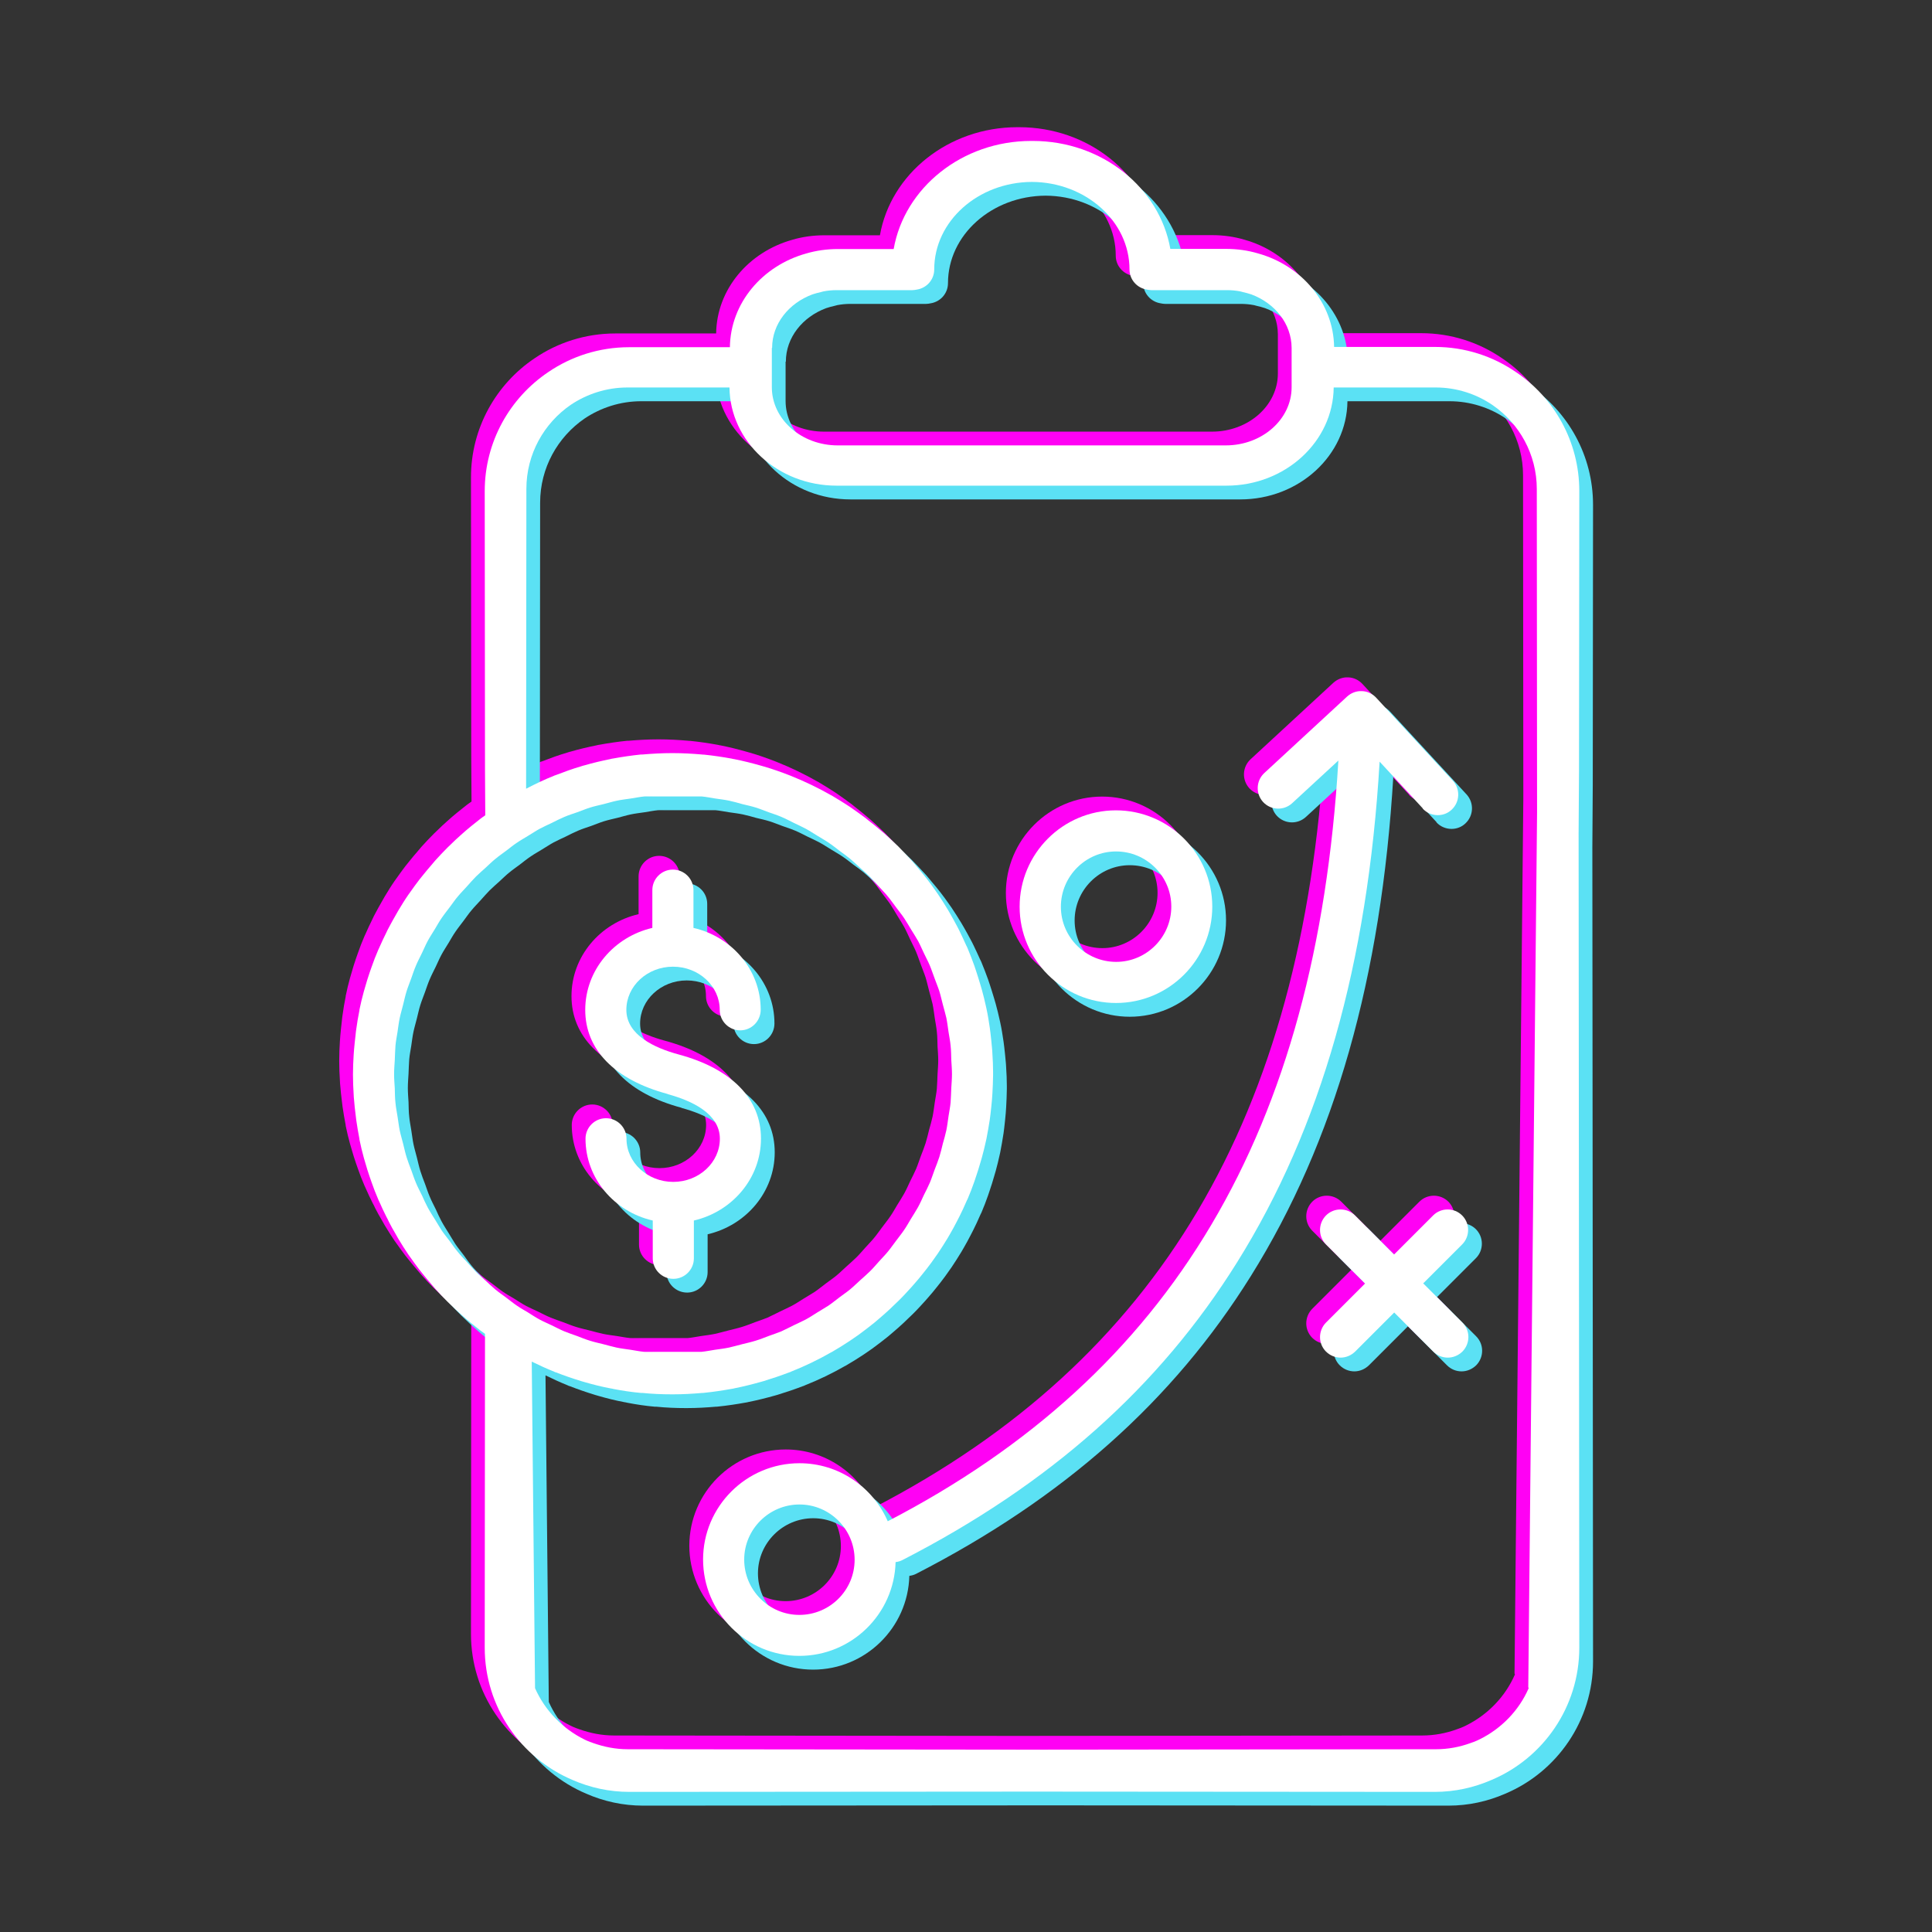 <svg xmlns="http://www.w3.org/2000/svg" id="Ebene_2" data-name="Ebene 2" viewBox="0 0 140.5 140.5"><rect x="0" y="0" width="140.5" height="140.5" fill="#333333" stroke="none"/><defs><style>      .cls-1 {        fill: none;      }      .cls-1, .cls-2, .cls-3, .cls-4 {        stroke-width: 0px;      }      .cls-2 {        fill: #5be1f4;      }      .cls-3 {        fill: #fff;      }      .cls-4 {        fill: #ff01f4;      }    </style></defs><g id="Layer_1" data-name="Layer 1"><g><g><g><path class="cls-4" d="m47.56,78.57c1.73.47,3.79,1.41,3.79,3.24,0,1.73-1.52,3.14-3.39,3.14s-3.4-1.41-3.4-3.14c0-.82-.67-1.49-1.49-1.49-.82,0-1.49.67-1.49,1.49,0,2.89,2.09,5.31,4.89,5.95v2.75c0,.82.67,1.49,1.5,1.49.82,0,1.49-.67,1.49-1.49v-2.75c2.8-.65,4.88-3.08,4.88-5.96,0-2.9-2.13-5.08-6-6.12-1.73-.47-3.79-1.41-3.79-3.24,0-1.73,1.52-3.14,3.39-3.14s3.4,1.4,3.4,3.14c0,.82.67,1.49,1.49,1.49.82,0,1.49-.67,1.49-1.5,0-2.89-2.09-5.31-4.89-5.95v-2.75c0-.82-.67-1.49-1.5-1.49-.82,0-1.49.67-1.49,1.49v2.75c-2.8.65-4.88,3.08-4.88,5.96,0,2.9,2.13,5.08,6,6.12Z"></path><path class="cls-4" d="m80.16,71.94c3.86,0,7-3.15,7-7.01,0-3.86-3.15-7-7.01-7-3.86,0-7,3.15-7,7.01,0,3.86,3.15,7,7.01,7Zm0-11.02c2.22,0,4.02,1.8,4.02,4.01s-1.8,4.02-4.01,4.02c-2.22,0-4.02-1.8-4.02-4.01s1.8-4.02,4.01-4.02Z"></path><path class="cls-4" d="m102.49,92.34l2.84-2.84c.58-.58.58-1.53,0-2.11-.58-.58-1.53-.58-2.11,0l-2.84,2.84-2.84-2.84c-.58-.58-1.53-.58-2.11,0-.58.59-.58,1.53,0,2.11l2.84,2.84-2.84,2.84c-.58.59-.58,1.53,0,2.11.29.29.68.44,1.06.44.38,0,.76-.15,1.06-.44l2.84-2.84,2.84,2.84c.29.29.67.44,1.06.44.38,0,.76-.15,1.06-.44.58-.59.58-1.53,0-2.11l-2.84-2.84Z"></path><path class="cls-4" d="m102.46,57.8c.29.32.7.48,1.1.48.36,0,.73-.13,1.01-.4.6-.56.64-1.5.08-2.11l-5.57-6.03c-.27-.29-.64-.47-1.04-.48-.4-.02-.78.13-1.07.39l-6.03,5.57c-.6.56-.64,1.5-.08,2.11.56.6,1.5.64,2.11.08l3.36-3.1c-1.61,26.95-12.08,44.59-32.77,55.32-1.08-2.48-3.55-4.22-6.42-4.22-3.86,0-7.01,3.14-7.01,7,0,3.86,3.14,7.01,7,7.01,3.8,0,6.9-3.04,7-6.82.16-.02.32-.06.48-.14,10.72-5.5,18.69-12.58,24.36-21.67,6.1-9.77,9.49-21.7,10.36-36.4l3.14,3.4Zm-45.33,58.64c-2.21,0-4.01-1.81-4.01-4.02,0-2.21,1.81-4.01,4.02-4.01,2.21,0,4.01,1.81,4.01,4.02,0,2.21-1.8,4.01-4.02,4.01Z"></path><path class="cls-4" d="m113.83,54.97l.02-20.26c0-3.6-1.83-6.79-4.62-8.66-1.68-1.15-3.7-1.82-5.88-1.82h-7.33c-.05-3.21-2.37-5.92-5.53-6.8-.74-.22-1.52-.33-2.34-.33h-4.04c-.78-4.44-4.96-7.85-10-7.85-.02,0-.04,0-.06,0-.02,0-.04,0-.06,0-5.03,0-9.22,3.41-10,7.86h-4.04c-.81,0-1.6.11-2.34.33-3.17.89-5.49,3.6-5.53,6.81h-7.33c-2.18,0-4.21.67-5.88,1.81-2.79,1.88-4.62,5.06-4.62,8.66l.02,20.26.02,3.31c-.12.09-.24.16-.35.25-.1.08-.2.16-.3.24-.26.2-.51.41-.76.62-.12.1-.23.2-.34.3-.26.23-.52.47-.77.72-.07.07-.15.14-.22.21-.31.31-.61.63-.9.95-.09.1-.18.21-.27.32-.21.24-.41.48-.61.73-.1.12-.19.24-.29.36-.22.29-.44.59-.65.89-.05.07-.1.14-.15.21-.25.36-.48.74-.71,1.12-.07.12-.14.24-.21.37-.16.28-.32.56-.47.85-.07.13-.14.26-.2.4-.18.36-.35.72-.51,1.09-.02.05-.05.1-.07.15-.18.41-.34.83-.49,1.26-.05.13-.09.27-.14.4-.11.32-.21.64-.3.96-.04.14-.08.27-.12.41-.12.44-.23.88-.32,1.33,0,.01,0,.03,0,.04-.09.45-.17.9-.23,1.36-.02.14-.04.28-.05.42-.04.35-.08.7-.11,1.05-.01.14-.02.28-.03.41-.03.47-.05.94-.05,1.42,0,0,0,.01,0,.02s0,.01,0,.02c0,.48.02.95.05,1.42,0,.14.02.28.03.41.03.35.06.7.11,1.05.02.14.03.28.05.42.07.46.14.91.23,1.36,0,.01,0,.03,0,.04.09.45.2.89.32,1.33.04.14.08.27.12.41.09.32.19.64.3.96.04.13.09.27.14.4.15.43.31.85.49,1.26.02.05.05.1.07.15.16.37.33.73.51,1.09.07.13.14.26.2.4.15.29.3.57.47.85.07.12.14.25.21.37.23.38.46.75.71,1.12.05.07.1.14.15.21.21.3.43.6.65.89.09.12.19.24.29.36.2.25.4.49.61.73.09.11.18.21.27.32.29.33.59.64.9.95.07.07.14.14.22.21.25.25.51.48.77.72.11.1.23.2.34.3.25.21.5.42.76.62.1.08.2.16.3.24.11.08.22.16.33.24l-.02,22.82c0,4.32,2.63,8.03,6.38,9.62,1.28.56,2.68.87,4.13.87l29.29-.02,29.29.02c1.45,0,2.85-.31,4.13-.87,3.75-1.58,6.38-5.3,6.38-9.62l-.05-59.21.03-4.59Zm-58.68-30.67c0-1.75,1.21-3.25,2.93-3.89.2-.07.41-.12.62-.17.07-.02.13-.04.19-.05.31-.06.63-.09.96-.09h5.5c.11,0,.22-.02.32-.04.72-.11,1.27-.72,1.27-1.47,0-3.5,3.18-6.34,7.1-6.36,3.92.02,7.1,2.87,7.1,6.36,0,.75.55,1.36,1.27,1.47.1.02.21.04.32.04h5.5c.33,0,.65.03.96.09.07.01.13.04.19.05.21.05.42.1.62.17,1.72.64,2.92,2.14,2.93,3.89v2.86c0,2.33-2.14,4.23-4.79,4.23h-14.11s-14.11,0-14.11,0c-2.64,0-4.79-1.9-4.79-4.23v-2.86Zm-21.55,67.18c-.23-.23-.44-.48-.66-.72-.22-.24-.45-.47-.65-.72-.2-.24-.38-.5-.56-.75-.2-.27-.42-.53-.61-.81-.17-.26-.32-.53-.49-.8-.18-.29-.37-.58-.53-.88-.15-.28-.28-.57-.41-.86-.15-.31-.31-.6-.44-.92-.13-.3-.23-.62-.34-.92-.12-.31-.24-.62-.34-.94-.1-.32-.17-.65-.25-.97-.08-.33-.18-.64-.25-.98-.07-.33-.1-.67-.16-1.01-.05-.33-.12-.66-.15-1-.04-.34-.04-.7-.05-1.05-.02-.34-.05-.68-.05-1.03s.03-.69.05-1.03c.02-.35.02-.7.05-1.05.03-.34.1-.67.15-1,.05-.34.09-.68.16-1.01.07-.33.17-.65.25-.98.08-.32.15-.65.25-.97.1-.32.23-.63.34-.94.11-.31.21-.62.34-.92.13-.31.29-.61.44-.92.14-.29.26-.58.41-.86.16-.3.35-.58.53-.88.16-.27.31-.54.49-.8.19-.28.41-.55.61-.82.19-.25.36-.51.56-.74.21-.26.45-.49.67-.74.21-.23.42-.48.64-.7.23-.23.48-.44.72-.66.24-.22.47-.45.72-.65.25-.21.52-.39.77-.58.26-.2.52-.41.79-.59.26-.18.54-.33.81-.5.29-.17.56-.36.86-.52.28-.15.58-.28.87-.42.3-.15.59-.3.9-.43.3-.13.62-.23.94-.34.31-.11.61-.24.93-.34.32-.1.65-.17.98-.25.32-.08.64-.18.97-.25.33-.07.68-.11,1.02-.16.33-.05.66-.12.99-.15.03,0,.06,0,.09,0h-.03c.33-.03.66-.03.99-.05-.32.02-.64.02-.96.05h3.9c.05,0,.1,0,.16,0,.34.03.66.1.99.15.34.05.69.09,1.02.16.33.07.64.16.96.25.33.08.66.15.98.25.32.1.62.23.93.34.31.11.63.21.93.34.31.13.61.29.91.44.29.14.58.27.86.42.3.16.57.35.86.52.27.17.55.32.81.5.27.18.53.39.79.59.26.19.53.38.77.58.25.21.48.43.72.65.24.22.49.43.72.66.23.23.44.48.66.72.22.24.45.47.65.72.21.25.39.52.59.78.19.26.4.51.58.78.18.27.34.55.51.83.17.28.35.55.51.84.15.28.28.59.42.88.14.3.3.59.43.9.13.31.23.63.35.94.11.31.24.61.34.92.1.32.17.66.26.99.08.32.18.63.25.95.07.34.11.69.16,1.03.05.33.12.65.15.99.04.35.04.7.05,1.05.02.34.05.68.05,1.02s-.03.68-.05,1.02c-.02.35-.02.71-.05,1.05-.03.33-.1.66-.15.99-.05.34-.09.69-.16,1.03-.07.32-.16.64-.25.95-.08.33-.16.67-.26.99-.1.31-.22.61-.34.92-.12.32-.22.64-.35.95-.13.3-.28.59-.43.89-.14.3-.27.6-.43.89-.16.29-.34.56-.51.84-.17.28-.32.56-.51.83-.18.27-.39.52-.58.78-.2.26-.38.53-.59.78-.2.25-.43.47-.64.71-.22.24-.43.5-.67.73-.22.22-.47.43-.7.64-.25.22-.48.46-.74.67-.24.2-.5.37-.75.56-.27.2-.53.42-.81.61-.26.17-.53.32-.8.49-.29.18-.57.37-.87.53-.28.15-.57.27-.85.41-.31.15-.61.31-.92.45-.29.12-.6.22-.9.33-.32.12-.64.25-.97.35-.32.1-.64.17-.96.25-.33.08-.65.18-.98.25-.33.07-.68.11-1.02.16-.33.05-.66.12-.99.15-.05,0-.1,0-.16,0h-3.9c.32.03.64.03.96.05-.33-.02-.67-.02-.99-.05h.03s-.06,0-.09,0c-.34-.03-.66-.1-.99-.15-.34-.05-.69-.09-1.02-.16-.33-.07-.66-.17-.98-.25-.32-.08-.65-.15-.96-.25-.33-.1-.64-.23-.96-.35-.3-.11-.61-.21-.9-.33-.31-.13-.61-.29-.92-.44-.29-.14-.58-.26-.86-.41-.3-.16-.58-.35-.87-.53-.27-.16-.54-.31-.8-.49-.28-.19-.53-.4-.8-.6-.25-.19-.52-.37-.76-.57-.25-.21-.49-.44-.73-.66-.24-.22-.49-.42-.71-.65Zm14.35-34.66s.01,0,.02,0c.34,0,.67.04,1.01.05-.34-.02-.68-.05-1.02-.05Zm1.02,40.56c-.34.02-.67.05-1.01.05,0,0-.01,0-.02,0,.35,0,.68-.03,1.02-.05Zm61.2,24.39c-.71,1.63-1.99,2.94-3.57,3.72-.06.03-.12.06-.19.09-.15.07-.31.12-.47.18-.79.29-1.64.45-2.52.45l-29.38.03-29.38-.03c-.89,0-1.73-.17-2.52-.45-.16-.06-.32-.11-.47-.18-.06-.03-.13-.06-.19-.09-1.57-.78-2.85-2.1-3.57-3.72l-.24-23.75c.55.27,1.1.52,1.67.75h-.02s.09.03.13.04c.59.23,1.2.44,1.82.63.08.02.16.05.24.07.62.18,1.26.34,1.9.46.07.01.13.02.2.04.67.13,1.34.23,2.02.29.04,0,.07,0,.11,0,.7.07,1.41.1,2.13.1.01,0,.03,0,.04,0,0,0,0,0,.01,0,0,0,.02,0,.03,0,.71,0,1.41-.04,2.1-.1.05,0,.11,0,.16-.01.68-.07,1.35-.17,2.01-.29.07-.01.13-.02.2-.04.65-.13,1.29-.29,1.93-.47.07-.02.14-.04.21-.06.62-.19,1.24-.4,1.84-.63.04-.01.08-.02.11-.04h-.01c1.04-.41,2.03-.89,2.99-1.44h.01c.06-.03.12-.07.18-.11.31-.18.62-.37.92-.57.09-.06.18-.11.26-.17.38-.25.74-.51,1.1-.79.07-.06.15-.12.22-.17.29-.22.57-.45.84-.69.11-.09.21-.18.31-.27.26-.23.52-.47.77-.72.08-.07.15-.14.23-.22.32-.31.62-.64.92-.97.07-.08.15-.17.22-.25.23-.26.45-.52.66-.79.09-.11.18-.23.27-.34.22-.28.43-.57.63-.86.06-.08.12-.16.17-.24.25-.37.49-.75.72-1.13.06-.1.12-.21.18-.31.17-.29.33-.59.49-.9.07-.13.13-.26.2-.39.17-.33.32-.67.47-1.01.03-.08.07-.15.11-.23.18-.42.34-.84.49-1.27.04-.12.08-.24.12-.36.11-.33.22-.66.31-.99.04-.14.08-.27.12-.41.11-.39.2-.78.29-1.18.01-.06.03-.12.04-.18.09-.46.17-.92.24-1.38.02-.13.03-.26.05-.39.04-.35.08-.71.11-1.07.01-.14.02-.28.03-.43.03-.44.04-.89.05-1.34,0-.03,0-.06,0-.09,0,0,0-.01,0-.02s0-.01,0-.02c0-.03,0-.06,0-.09,0-.45-.02-.89-.05-1.34,0-.14-.02-.28-.03-.43-.03-.36-.07-.71-.11-1.07-.02-.13-.03-.26-.05-.39-.07-.47-.14-.93-.24-1.38-.01-.06-.03-.12-.04-.18-.09-.4-.18-.79-.29-1.18-.04-.14-.08-.27-.12-.41-.1-.33-.2-.66-.31-.99-.04-.12-.08-.24-.12-.36-.15-.43-.32-.85-.49-1.27-.03-.08-.07-.15-.11-.23-.15-.34-.31-.68-.47-1.01-.06-.13-.13-.26-.2-.39-.16-.3-.32-.6-.49-.89-.06-.1-.12-.21-.18-.31-.23-.38-.47-.76-.72-1.13-.06-.08-.11-.16-.17-.24-.2-.29-.41-.58-.63-.86-.09-.11-.18-.23-.27-.34-.22-.27-.44-.53-.66-.79-.07-.08-.14-.17-.22-.25-.3-.33-.61-.65-.92-.97-.07-.07-.15-.14-.23-.22-.25-.24-.51-.48-.78-.72-.1-.09-.21-.18-.32-.27-.27-.23-.55-.46-.84-.68-.07-.06-.15-.12-.22-.18-.36-.27-.73-.53-1.1-.79-.09-.06-.17-.11-.26-.17-.3-.2-.61-.38-.92-.57-.06-.04-.12-.08-.18-.11h-.01c-.96-.55-1.96-1.03-2.99-1.44h.01s-.08-.02-.11-.04c-.6-.23-1.21-.45-1.84-.63-.07-.02-.14-.04-.21-.06-.63-.18-1.27-.34-1.92-.47-.07-.01-.13-.02-.2-.04-.66-.12-1.33-.22-2.01-.29-.05,0-.11,0-.16-.01-.69-.06-1.39-.1-2.1-.1,0,0-.02,0-.03,0,0,0,0,0-.01,0-.01,0-.03,0-.04,0-.72,0-1.43.04-2.13.1-.04,0-.07,0-.11,0-.68.07-1.36.17-2.02.29-.07.01-.14.02-.2.04-.64.13-1.28.28-1.9.46-.08.02-.16.04-.24.07-.62.18-1.22.4-1.82.63-.04.02-.09.03-.13.04h.02c-.71.28-1.4.61-2.07.96l.02-21.8c0-2.54,1.28-4.78,3.23-6.12,1.18-.79,2.6-1.26,4.13-1.26h7.41c.04,3.94,3.52,7.14,7.79,7.14h14.18s14.18,0,14.18,0c4.27,0,7.75-3.2,7.79-7.14h7.41c1.53,0,2.95.47,4.13,1.27,1.95,1.34,3.23,3.58,3.23,6.12l.02,23.51-.64,63.62Z"></path></g><g><path class="cls-2" d="m49.56,80.57c1.73.47,3.79,1.41,3.79,3.24,0,1.73-1.52,3.14-3.39,3.14s-3.4-1.41-3.4-3.14c0-.82-.67-1.49-1.49-1.49-.82,0-1.49.67-1.49,1.49,0,2.89,2.09,5.31,4.89,5.95v2.75c0,.82.67,1.49,1.5,1.49.82,0,1.49-.67,1.49-1.49v-2.75c2.8-.65,4.88-3.08,4.88-5.96,0-2.9-2.13-5.08-6-6.12-1.73-.47-3.79-1.41-3.79-3.24,0-1.73,1.52-3.14,3.39-3.14s3.4,1.4,3.4,3.14c0,.82.67,1.49,1.49,1.49.82,0,1.49-.67,1.49-1.5,0-2.89-2.09-5.31-4.89-5.95v-2.75c0-.82-.67-1.49-1.5-1.49-.82,0-1.49.67-1.49,1.49v2.75c-2.8.65-4.88,3.08-4.88,5.96,0,2.9,2.13,5.08,6,6.12Z"></path><path class="cls-2" d="m82.16,73.94c3.86,0,7-3.15,7-7.01,0-3.86-3.15-7-7.01-7-3.86,0-7,3.15-7,7.01,0,3.86,3.15,7,7.01,7Zm0-11.02c2.22,0,4.02,1.8,4.02,4.01s-1.8,4.02-4.01,4.02c-2.22,0-4.02-1.8-4.02-4.01s1.8-4.02,4.01-4.02Z"></path><path class="cls-2" d="m104.49,94.34l2.84-2.84c.58-.58.58-1.53,0-2.11-.58-.58-1.53-.58-2.11,0l-2.84,2.84-2.84-2.84c-.58-.58-1.53-.58-2.11,0-.58.59-.58,1.53,0,2.11l2.84,2.84-2.84,2.84c-.58.59-.58,1.53,0,2.11.29.29.68.44,1.06.44.38,0,.76-.15,1.06-.44l2.84-2.84,2.84,2.84c.29.29.67.44,1.06.44.38,0,.76-.15,1.06-.44.58-.59.58-1.53,0-2.11l-2.84-2.84Z"></path><path class="cls-2" d="m104.46,59.8c.29.32.7.48,1.1.48.36,0,.73-.13,1.01-.4.6-.56.64-1.5.08-2.11l-5.57-6.03c-.27-.29-.64-.47-1.04-.48-.4-.02-.78.13-1.07.39l-6.03,5.57c-.6.56-.64,1.5-.08,2.11.56.6,1.5.64,2.11.08l3.36-3.1c-1.61,26.95-12.08,44.59-32.77,55.32-1.08-2.48-3.55-4.22-6.42-4.22-3.86,0-7.01,3.14-7.01,7,0,3.86,3.14,7.01,7,7.01,3.8,0,6.9-3.04,7-6.82.16-.02.32-.06.48-.14,10.72-5.5,18.69-12.58,24.36-21.67,6.1-9.77,9.49-21.7,10.36-36.4l3.14,3.4Zm-45.33,58.64c-2.21,0-4.01-1.81-4.01-4.02,0-2.21,1.81-4.01,4.02-4.01,2.21,0,4.01,1.81,4.01,4.02,0,2.21-1.8,4.01-4.02,4.01Z"></path><path class="cls-2" d="m115.83,56.97l.02-20.26c0-3.6-1.83-6.79-4.62-8.66-1.68-1.15-3.7-1.82-5.88-1.82h-7.33c-.05-3.21-2.37-5.92-5.53-6.8-.74-.22-1.52-.33-2.34-.33h-4.04c-.78-4.44-4.96-7.85-10-7.85-.02,0-.04,0-.06,0-.02,0-.04,0-.06,0-5.03,0-9.22,3.41-10,7.86h-4.04c-.81,0-1.6.11-2.34.33-3.17.89-5.49,3.6-5.53,6.81h-7.33c-2.18,0-4.21.67-5.88,1.81-2.79,1.88-4.62,5.06-4.62,8.66l.02,20.26.02,3.31c-.12.09-.24.16-.35.25-.1.08-.2.16-.3.24-.26.2-.51.41-.76.62-.12.1-.23.2-.34.3-.26.23-.52.47-.77.72-.07.07-.15.14-.22.21-.31.31-.61.63-.9.95-.09.1-.18.21-.27.32-.21.24-.41.48-.61.73-.1.12-.19.24-.29.36-.22.29-.44.59-.65.89-.05.07-.1.14-.15.21-.25.36-.48.74-.71,1.12-.07.12-.14.24-.21.37-.16.28-.32.56-.47.85-.07.13-.14.26-.2.4-.18.36-.35.72-.51,1.09-.02.05-.05.1-.07.15-.18.41-.34.83-.49,1.26-.05.13-.09.27-.14.4-.11.32-.21.64-.3.96-.04.14-.08.27-.12.41-.12.44-.23.88-.32,1.33,0,.01,0,.03,0,.04-.09.45-.17.9-.23,1.36-.02.14-.04.28-.05.42-.04.35-.08.7-.11,1.05-.01.14-.02.28-.03.41-.03.47-.05.94-.05,1.42,0,0,0,.01,0,.02s0,.01,0,.02c0,.48.02.95.05,1.42,0,.14.02.28.03.41.03.35.06.7.11,1.05.02.14.03.28.05.42.07.46.14.91.23,1.36,0,.01,0,.03,0,.04.09.45.2.89.32,1.33.04.14.08.27.12.41.09.32.19.64.3.96.04.13.09.27.14.4.15.43.31.85.49,1.26.02.05.05.1.07.15.16.37.33.73.51,1.09.07.13.14.26.2.4.15.29.3.57.47.85.07.12.14.25.21.37.23.38.46.75.71,1.12.05.07.1.14.15.21.21.3.43.6.65.89.09.12.19.24.29.36.2.25.4.49.61.73.09.11.18.21.27.32.29.33.59.64.9.95.07.07.14.14.22.21.25.25.51.48.77.72.11.1.23.2.34.3.25.21.5.42.76.62.1.08.2.16.3.24.11.08.22.16.33.24l-.02,22.82c0,4.32,2.63,8.03,6.38,9.62,1.28.56,2.68.87,4.13.87l29.29-.02,29.29.02c1.45,0,2.85-.31,4.13-.87,3.75-1.58,6.38-5.3,6.38-9.62l-.05-59.21.03-4.59Zm-58.68-30.67c0-1.75,1.21-3.25,2.93-3.89.2-.07.41-.12.62-.17.07-.02.13-.04.19-.05.31-.06.63-.09.96-.09h5.5c.11,0,.22-.02.32-.04.72-.11,1.27-.72,1.27-1.47,0-3.5,3.18-6.34,7.1-6.36,3.92.02,7.1,2.87,7.1,6.36,0,.75.55,1.36,1.27,1.47.1.02.21.04.32.04h5.5c.33,0,.65.03.96.09.07.01.13.04.19.05.21.05.42.1.62.17,1.72.64,2.92,2.14,2.93,3.89v2.86c0,2.33-2.14,4.23-4.79,4.23h-14.11s-14.11,0-14.11,0c-2.64,0-4.79-1.9-4.79-4.23v-2.86Zm-21.55,67.18c-.23-.23-.44-.48-.66-.72-.22-.24-.45-.47-.65-.72-.2-.24-.38-.5-.56-.75-.2-.27-.42-.53-.61-.81-.17-.26-.32-.53-.49-.8-.18-.29-.37-.58-.53-.88-.15-.28-.28-.57-.41-.86-.15-.31-.31-.6-.44-.92-.13-.3-.23-.62-.34-.92-.12-.31-.24-.62-.34-.94-.1-.32-.17-.65-.25-.97-.08-.33-.18-.64-.25-.98-.07-.33-.1-.67-.16-1.01-.05-.33-.12-.66-.15-1-.04-.34-.04-.7-.05-1.05-.02-.34-.05-.68-.05-1.03s.03-.69.05-1.03c.02-.35.02-.7.05-1.05.03-.34.1-.67.15-1,.05-.34.09-.68.16-1.01.07-.33.17-.65.25-.98.08-.32.15-.65.25-.97.1-.32.23-.63.34-.94.11-.31.21-.62.34-.92.13-.31.29-.61.44-.92.14-.29.26-.58.41-.86.16-.3.35-.58.53-.88.16-.27.31-.54.49-.8.19-.28.41-.55.61-.82.19-.25.36-.51.56-.74.21-.26.45-.49.67-.74.21-.23.42-.48.64-.7.23-.23.48-.44.72-.66.24-.22.47-.45.72-.65.25-.21.52-.39.77-.58.26-.2.52-.41.79-.59.26-.18.54-.33.81-.5.29-.17.56-.36.86-.52.28-.15.58-.28.87-.42.3-.15.59-.3.9-.43.3-.13.62-.23.94-.34.31-.11.61-.24.93-.34.32-.1.65-.17.98-.25.32-.08.64-.18.97-.25.33-.07.68-.11,1.02-.16.33-.05.66-.12.99-.15.03,0,.06,0,.09,0h-.03c.33-.03.66-.03.99-.05-.32.02-.64.02-.96.05h3.9c.05,0,.1,0,.16,0,.34.03.66.1.99.15.34.05.69.09,1.02.16.33.07.64.16.96.25.33.08.66.15.98.25.32.1.62.23.93.34.31.11.63.21.93.34.31.13.61.29.91.44.29.14.58.27.86.42.3.16.57.35.86.52.27.17.55.32.81.5.27.18.53.39.79.59.26.19.53.38.77.58.25.21.48.43.72.65.24.22.49.43.72.66.23.23.44.48.66.72.22.24.45.47.65.72.21.25.39.52.59.78.19.26.4.51.58.78.18.27.34.55.51.83.17.28.35.55.51.84.15.28.28.59.42.88.14.3.3.59.43.9.13.31.23.63.35.94.11.31.24.61.34.92.1.32.17.66.26.99.08.32.18.63.25.95.07.34.11.69.16,1.03.05.33.12.65.15.99.04.35.04.7.05,1.05.02.34.05.68.05,1.02s-.03.68-.05,1.02c-.02.35-.02.71-.05,1.05-.03.33-.1.66-.15.99-.05.34-.09.69-.16,1.03-.07.32-.16.64-.25.95-.08.33-.16.67-.26.99-.1.31-.22.61-.34.92-.12.32-.22.64-.35.95-.13.3-.28.59-.43.89-.14.3-.27.6-.43.89-.16.29-.34.56-.51.84-.17.28-.32.56-.51.83-.18.27-.39.52-.58.78-.2.26-.38.53-.59.78-.2.25-.43.47-.64.71-.22.24-.43.5-.67.73-.22.22-.47.43-.7.64-.25.22-.48.46-.74.67-.24.2-.5.37-.75.56-.27.2-.53.42-.81.61-.26.17-.53.32-.8.49-.29.18-.57.37-.87.53-.28.15-.57.27-.85.41-.31.15-.61.31-.92.45-.29.12-.6.22-.9.33-.32.12-.64.25-.97.35-.32.1-.64.17-.96.25-.33.08-.65.18-.98.25-.33.07-.68.11-1.02.16-.33.05-.66.12-.99.15-.05,0-.1,0-.16,0h-3.9c.32.03.64.03.96.05-.33-.02-.67-.02-.99-.05h.03s-.06,0-.09,0c-.34-.03-.66-.1-.99-.15-.34-.05-.69-.09-1.02-.16-.33-.07-.66-.17-.98-.25-.32-.08-.65-.15-.96-.25-.33-.1-.64-.23-.96-.35-.3-.11-.61-.21-.9-.33-.31-.13-.61-.29-.92-.44-.29-.14-.58-.26-.86-.41-.3-.16-.58-.35-.87-.53-.27-.16-.54-.31-.8-.49-.28-.19-.53-.4-.8-.6-.25-.19-.52-.37-.76-.57-.25-.21-.49-.44-.73-.66-.24-.22-.49-.42-.71-.65Zm14.35-34.66s.01,0,.02,0c.34,0,.67.04,1.01.05-.34-.02-.68-.05-1.02-.05Zm1.02,40.56c-.34.02-.67.05-1.01.05,0,0-.01,0-.02,0,.35,0,.68-.03,1.02-.05Zm61.2,24.39c-.71,1.63-1.99,2.94-3.57,3.72-.06.03-.12.06-.19.09-.15.07-.31.12-.47.18-.79.29-1.64.45-2.52.45l-29.38.03-29.38-.03c-.89,0-1.73-.17-2.52-.45-.16-.06-.32-.11-.47-.18-.06-.03-.13-.06-.19-.09-1.57-.78-2.85-2.1-3.57-3.72l-.24-23.75c.55.27,1.1.52,1.67.75h-.02s.09.03.13.04c.59.23,1.2.44,1.82.63.08.02.16.05.24.07.62.18,1.26.34,1.9.46.07.01.13.02.2.04.67.13,1.34.23,2.02.29.04,0,.07,0,.11,0,.7.07,1.41.1,2.13.1.01,0,.03,0,.04,0,0,0,0,0,.01,0,0,0,.02,0,.03,0,.71,0,1.41-.04,2.1-.1.05,0,.11,0,.16-.01.68-.07,1.35-.17,2.01-.29.07-.01.13-.02.2-.04.65-.13,1.29-.29,1.93-.47.07-.02.14-.04.21-.06.62-.19,1.24-.4,1.84-.63.04-.01.08-.02.11-.04h-.01c1.04-.41,2.03-.89,2.99-1.44h.01c.06-.03.12-.07.18-.11.31-.18.62-.37.92-.57.09-.06.18-.11.26-.17.38-.25.74-.51,1.1-.79.07-.06.15-.12.22-.17.29-.22.57-.45.84-.69.11-.09.21-.18.31-.27.26-.23.52-.47.77-.72.08-.07.15-.14.23-.22.32-.31.62-.64.92-.97.07-.08.15-.17.22-.25.23-.26.45-.52.66-.79.09-.11.18-.23.27-.34.22-.28.43-.57.63-.86.06-.08.12-.16.17-.24.25-.37.49-.75.72-1.13.06-.1.12-.21.18-.31.17-.29.33-.59.49-.9.07-.13.13-.26.2-.39.17-.33.32-.67.47-1.01.03-.08.07-.15.11-.23.18-.42.34-.84.49-1.27.04-.12.08-.24.12-.36.11-.33.22-.66.31-.99.04-.14.08-.27.12-.41.11-.39.2-.78.29-1.18.01-.06.03-.12.04-.18.09-.46.17-.92.24-1.38.02-.13.03-.26.05-.39.04-.35.08-.71.11-1.07.01-.14.02-.28.03-.43.03-.44.04-.89.05-1.34,0-.03,0-.06,0-.09,0,0,0-.01,0-.02s0-.01,0-.02c0-.03,0-.06,0-.09,0-.45-.02-.89-.05-1.34,0-.14-.02-.28-.03-.43-.03-.36-.07-.71-.11-1.07-.02-.13-.03-.26-.05-.39-.07-.47-.14-.93-.24-1.38-.01-.06-.03-.12-.04-.18-.09-.4-.18-.79-.29-1.18-.04-.14-.08-.27-.12-.41-.1-.33-.2-.66-.31-.99-.04-.12-.08-.24-.12-.36-.15-.43-.32-.85-.49-1.27-.03-.08-.07-.15-.11-.23-.15-.34-.31-.68-.47-1.01-.06-.13-.13-.26-.2-.39-.16-.3-.32-.6-.49-.89-.06-.1-.12-.21-.18-.31-.23-.38-.47-.76-.72-1.13-.06-.08-.11-.16-.17-.24-.2-.29-.41-.58-.63-.86-.09-.11-.18-.23-.27-.34-.22-.27-.44-.53-.66-.79-.07-.08-.14-.17-.22-.25-.3-.33-.61-.65-.92-.97-.07-.07-.15-.14-.23-.22-.25-.24-.51-.48-.78-.72-.1-.09-.21-.18-.32-.27-.27-.23-.55-.46-.84-.68-.07-.06-.15-.12-.22-.18-.36-.27-.73-.53-1.1-.79-.09-.06-.17-.11-.26-.17-.3-.2-.61-.38-.92-.57-.06-.04-.12-.08-.18-.11h-.01c-.96-.55-1.96-1.03-2.99-1.44h.01s-.08-.02-.11-.04c-.6-.23-1.21-.45-1.84-.63-.07-.02-.14-.04-.21-.06-.63-.18-1.27-.34-1.92-.47-.07-.01-.13-.02-.2-.04-.66-.12-1.33-.22-2.01-.29-.05,0-.11,0-.16-.01-.69-.06-1.39-.1-2.1-.1,0,0-.02,0-.03,0,0,0,0,0-.01,0-.01,0-.03,0-.04,0-.72,0-1.43.04-2.13.1-.04,0-.07,0-.11,0-.68.07-1.36.17-2.02.29-.07.01-.14.02-.2.04-.64.13-1.28.28-1.9.46-.08.02-.16.04-.24.07-.62.18-1.22.4-1.82.63-.04.02-.09.03-.13.04h.02c-.71.28-1.4.61-2.07.96l.02-21.8c0-2.54,1.28-4.78,3.23-6.12,1.18-.79,2.6-1.26,4.13-1.26h7.41c.04,3.94,3.52,7.14,7.79,7.14h14.18s14.18,0,14.18,0c4.27,0,7.75-3.2,7.79-7.14h7.41c1.53,0,2.95.47,4.13,1.27,1.95,1.34,3.23,3.58,3.23,6.12l.02,23.51-.64,63.62Z"></path></g><g><path class="cls-3" d="m48.56,79.57c1.73.47,3.79,1.41,3.79,3.24,0,1.73-1.52,3.14-3.39,3.14s-3.4-1.41-3.4-3.14c0-.82-.67-1.49-1.49-1.49-.82,0-1.49.67-1.49,1.49,0,2.89,2.09,5.31,4.89,5.95v2.75c0,.82.67,1.49,1.5,1.49.82,0,1.49-.67,1.49-1.49v-2.75c2.8-.65,4.88-3.08,4.88-5.96,0-2.9-2.13-5.08-6-6.12-1.73-.47-3.79-1.41-3.79-3.24,0-1.73,1.52-3.14,3.39-3.14s3.4,1.4,3.4,3.14c0,.82.67,1.49,1.49,1.49.82,0,1.49-.67,1.49-1.5,0-2.89-2.09-5.31-4.89-5.95v-2.75c0-.82-.67-1.49-1.5-1.49-.82,0-1.49.67-1.49,1.49v2.75c-2.8.65-4.88,3.08-4.88,5.96,0,2.9,2.13,5.08,6,6.12Z"></path><path class="cls-3" d="m81.16,72.94c3.86,0,7-3.15,7-7.01,0-3.86-3.15-7-7.01-7-3.86,0-7,3.15-7,7.01,0,3.86,3.15,7,7.01,7Zm0-11.02c2.22,0,4.02,1.8,4.02,4.01s-1.8,4.02-4.01,4.02c-2.22,0-4.02-1.8-4.02-4.01s1.8-4.02,4.01-4.02Z"></path><path class="cls-3" d="m103.49,93.34l2.84-2.84c.58-.58.58-1.53,0-2.11-.58-.58-1.53-.58-2.11,0l-2.84,2.84-2.84-2.84c-.58-.58-1.53-.58-2.11,0-.58.59-.58,1.53,0,2.11l2.84,2.84-2.84,2.84c-.58.59-.58,1.53,0,2.11.29.29.68.44,1.06.44.38,0,.76-.15,1.06-.44l2.84-2.84,2.84,2.84c.29.29.67.44,1.06.44.38,0,.76-.15,1.06-.44.58-.59.58-1.53,0-2.11l-2.84-2.84Z"></path><path class="cls-3" d="m103.46,58.8c.29.32.7.48,1.1.48.36,0,.73-.13,1.01-.4.6-.56.64-1.5.08-2.11l-5.57-6.03c-.27-.29-.64-.47-1.04-.48-.4-.02-.78.13-1.07.39l-6.03,5.57c-.6.56-.64,1.5-.08,2.11.56.6,1.5.64,2.11.08l3.36-3.1c-1.61,26.95-12.08,44.59-32.77,55.32-1.08-2.48-3.55-4.22-6.42-4.22-3.86,0-7.01,3.14-7.01,7,0,3.86,3.14,7.01,7,7.01,3.8,0,6.9-3.04,7-6.82.16-.02.32-.06.48-.14,10.72-5.5,18.69-12.58,24.36-21.67,6.1-9.77,9.49-21.7,10.36-36.4l3.14,3.4Zm-45.33,58.64c-2.21,0-4.01-1.81-4.01-4.02,0-2.21,1.81-4.01,4.02-4.01,2.21,0,4.01,1.81,4.01,4.02,0,2.21-1.8,4.01-4.02,4.01Z"></path><path class="cls-3" d="m114.83,55.97l.02-20.26c0-3.6-1.83-6.79-4.62-8.66-1.68-1.15-3.7-1.82-5.88-1.82h-7.33c-.05-3.21-2.37-5.92-5.53-6.8-.74-.22-1.52-.33-2.34-.33h-4.04c-.78-4.44-4.96-7.85-10-7.85-.02,0-.04,0-.06,0-.02,0-.04,0-.06,0-5.03,0-9.22,3.41-10,7.86h-4.04c-.81,0-1.6.11-2.34.33-3.17.89-5.49,3.6-5.53,6.81h-7.33c-2.18,0-4.21.67-5.88,1.81-2.79,1.88-4.62,5.06-4.62,8.66l.02,20.26.02,3.31c-.12.09-.24.16-.35.25-.1.08-.2.16-.3.24-.26.2-.51.41-.76.62-.12.1-.23.2-.34.3-.26.23-.52.47-.77.72-.07.07-.15.14-.22.21-.31.31-.61.63-.9.95-.09.1-.18.21-.27.32-.21.24-.41.48-.61.73-.1.12-.19.24-.29.36-.22.29-.44.59-.65.89-.05.07-.1.14-.15.21-.25.36-.48.74-.71,1.12-.07.12-.14.24-.21.37-.16.28-.32.56-.47.85-.07.13-.14.26-.2.4-.18.36-.35.72-.51,1.09-.02.05-.05.1-.07.15-.18.41-.34.83-.49,1.26-.05.13-.09.27-.14.4-.11.32-.21.64-.3.96-.04.14-.08.27-.12.41-.12.44-.23.88-.32,1.33,0,.01,0,.03,0,.04-.09.45-.17.9-.23,1.36-.02.14-.04.28-.05.42-.04.35-.08.7-.11,1.05-.01.14-.02.28-.03.41-.03.47-.05.94-.05,1.42,0,0,0,.01,0,.02s0,.01,0,.02c0,.48.02.95.05,1.42,0,.14.02.28.03.41.03.35.06.7.11,1.05.02.14.03.28.05.42.07.46.14.91.23,1.36,0,.01,0,.03,0,.04.09.45.2.89.32,1.33.04.14.08.27.12.41.09.32.19.64.3.96.04.13.09.27.14.4.15.43.31.85.49,1.26.02.05.05.1.07.15.16.37.33.73.51,1.09.07.13.14.26.2.4.15.29.3.57.47.85.07.12.14.25.21.37.23.38.46.75.71,1.12.05.07.1.14.15.21.21.3.43.6.65.89.09.12.19.24.29.36.2.25.4.49.61.73.09.11.18.21.27.32.29.33.59.64.9.95.07.07.14.14.22.21.25.25.51.48.77.72.11.1.23.2.34.3.25.21.5.42.76.62.1.08.2.16.3.24.11.08.22.16.33.24l-.02,22.82c0,4.32,2.63,8.03,6.38,9.62,1.28.56,2.68.87,4.13.87l29.29-.02,29.29.02c1.45,0,2.85-.31,4.13-.87,3.75-1.58,6.38-5.3,6.38-9.62l-.05-59.21.03-4.59Zm-58.68-30.67c0-1.75,1.21-3.25,2.93-3.89.2-.07.41-.12.62-.17.07-.02.13-.04.19-.05.31-.06.63-.09.96-.09h5.5c.11,0,.22-.02.32-.04.72-.11,1.27-.72,1.27-1.47,0-3.5,3.18-6.34,7.1-6.36,3.92.02,7.1,2.87,7.1,6.36,0,.75.55,1.36,1.27,1.47.1.02.21.04.32.04h5.5c.33,0,.65.03.96.09.07.01.13.04.19.05.21.05.42.1.62.17,1.72.64,2.92,2.14,2.93,3.89v2.86c0,2.33-2.14,4.23-4.79,4.23h-14.11s-14.11,0-14.11,0c-2.64,0-4.79-1.9-4.79-4.23v-2.86Zm-21.55,67.18c-.23-.23-.44-.48-.66-.72-.22-.24-.45-.47-.65-.72-.2-.24-.38-.5-.56-.75-.2-.27-.42-.53-.61-.81-.17-.26-.32-.53-.49-.8-.18-.29-.37-.58-.53-.88-.15-.28-.28-.57-.41-.86-.15-.31-.31-.6-.44-.92-.13-.3-.23-.62-.34-.92-.12-.31-.24-.62-.34-.94-.1-.32-.17-.65-.25-.97-.08-.33-.18-.64-.25-.98-.07-.33-.1-.67-.16-1.01-.05-.33-.12-.66-.15-1-.04-.34-.04-.7-.05-1.05-.02-.34-.05-.68-.05-1.03s.03-.69.05-1.03c.02-.35.02-.7.05-1.05.03-.34.1-.67.15-1,.05-.34.09-.68.16-1.01.07-.33.17-.65.25-.98.08-.32.15-.65.25-.97.1-.32.23-.63.34-.94.11-.31.21-.62.34-.92.13-.31.29-.61.44-.92.14-.29.26-.58.41-.86.16-.3.35-.58.53-.88.16-.27.31-.54.49-.8.19-.28.41-.55.61-.82.19-.25.36-.51.56-.74.21-.26.45-.49.67-.74.21-.23.42-.48.64-.7.23-.23.48-.44.72-.66.24-.22.47-.45.72-.65.25-.21.52-.39.77-.58.26-.2.52-.41.79-.59.26-.18.54-.33.81-.5.29-.17.56-.36.86-.52.28-.15.58-.28.87-.42.3-.15.59-.3.9-.43.3-.13.62-.23.94-.34.31-.11.61-.24.93-.34.32-.1.65-.17.98-.25.32-.08.64-.18.97-.25.33-.07.68-.11,1.02-.16.33-.05.66-.12.99-.15.03,0,.06,0,.09,0h-.03c.33-.03.66-.03.99-.05-.32.02-.64.02-.96.05h3.9c.05,0,.1,0,.16,0,.34.03.66.1.99.15.34.05.69.09,1.02.16.33.07.64.16.96.25.33.08.66.15.98.25.32.1.62.23.93.34.31.11.63.21.93.34.31.13.61.29.91.44.29.14.58.27.86.42.3.16.57.35.86.52.27.17.55.32.81.5.27.18.53.39.79.59.26.19.53.38.77.58.25.21.48.43.72.65.24.22.49.43.72.66.23.23.44.48.66.72.22.24.45.47.65.72.21.25.39.52.59.78.19.26.4.51.58.78.18.27.34.55.51.83.17.28.35.55.51.84.15.28.28.59.42.88.14.3.3.59.43.9.13.31.23.63.35.94.11.31.24.61.34.92.1.32.17.66.26.99.08.32.18.63.25.95.07.34.11.69.16,1.03.05.33.12.65.15.99.04.35.04.7.05,1.05.02.34.05.68.05,1.02s-.03.68-.05,1.02c-.02.35-.02.71-.05,1.05-.03.33-.1.66-.15.99-.05.34-.09.69-.16,1.03-.07.32-.16.64-.25.95-.08.33-.16.67-.26.99-.1.31-.22.61-.34.92-.12.32-.22.64-.35.95-.13.3-.28.59-.43.89-.14.3-.27.6-.43.89-.16.29-.34.56-.51.84-.17.28-.32.56-.51.83-.18.27-.39.52-.58.78-.2.26-.38.53-.59.78-.2.25-.43.47-.64.71-.22.24-.43.5-.67.73-.22.22-.47.43-.7.64-.25.22-.48.46-.74.67-.24.2-.5.37-.75.56-.27.2-.53.42-.81.61-.26.17-.53.32-.8.49-.29.18-.57.37-.87.53-.28.15-.57.27-.85.41-.31.15-.61.31-.92.45-.29.12-.6.22-.9.33-.32.12-.64.25-.97.35-.32.1-.64.17-.96.25-.33.08-.65.18-.98.25-.33.07-.68.11-1.02.16-.33.05-.66.12-.99.15-.05,0-.1,0-.16,0h-3.9c.32.03.64.03.96.05-.33-.02-.67-.02-.99-.05h.03s-.06,0-.09,0c-.34-.03-.66-.1-.99-.15-.34-.05-.69-.09-1.02-.16-.33-.07-.66-.17-.98-.25-.32-.08-.65-.15-.96-.25-.33-.1-.64-.23-.96-.35-.3-.11-.61-.21-.9-.33-.31-.13-.61-.29-.92-.44-.29-.14-.58-.26-.86-.41-.3-.16-.58-.35-.87-.53-.27-.16-.54-.31-.8-.49-.28-.19-.53-.4-.8-.6-.25-.19-.52-.37-.76-.57-.25-.21-.49-.44-.73-.66-.24-.22-.49-.42-.71-.65Zm14.35-34.66s.01,0,.02,0c.34,0,.67.04,1.01.05-.34-.02-.68-.05-1.02-.05Zm1.02,40.56c-.34.02-.67.05-1.01.05,0,0-.01,0-.02,0,.35,0,.68-.03,1.02-.05Zm61.2,24.39c-.71,1.63-1.99,2.94-3.57,3.72-.06.03-.12.06-.19.09-.15.07-.31.12-.47.18-.79.29-1.64.45-2.52.45l-29.38.03-29.38-.03c-.89,0-1.73-.17-2.52-.45-.16-.06-.32-.11-.47-.18-.06-.03-.13-.06-.19-.09-1.57-.78-2.85-2.1-3.57-3.72l-.24-23.75c.55.27,1.1.52,1.67.75h-.02s.09.03.13.04c.59.23,1.2.44,1.82.63.08.02.16.05.24.07.62.18,1.26.34,1.9.46.07.01.13.02.2.04.67.13,1.34.23,2.02.29.04,0,.07,0,.11,0,.7.07,1.41.1,2.13.1.01,0,.03,0,.04,0,0,0,0,0,.01,0,0,0,.02,0,.03,0,.71,0,1.41-.04,2.1-.1.05,0,.11,0,.16-.01.68-.07,1.35-.17,2.01-.29.07-.01.13-.02.2-.04.65-.13,1.29-.29,1.93-.47.07-.02.14-.04.21-.06.62-.19,1.24-.4,1.84-.63.04-.01.08-.02.11-.04h-.01c1.04-.41,2.03-.89,2.99-1.44h.01c.06-.03.12-.07.18-.11.31-.18.62-.37.92-.57.09-.06.18-.11.26-.17.38-.25.74-.51,1.1-.79.07-.06.15-.12.22-.17.29-.22.57-.45.84-.69.11-.09.21-.18.31-.27.26-.23.52-.47.77-.72.08-.07.15-.14.23-.22.32-.31.62-.64.92-.97.07-.08.15-.17.22-.25.23-.26.45-.52.66-.79.09-.11.18-.23.27-.34.22-.28.43-.57.63-.86.06-.08.12-.16.17-.24.25-.37.49-.75.72-1.13.06-.1.12-.21.18-.31.17-.29.33-.59.49-.9.07-.13.13-.26.2-.39.17-.33.32-.67.47-1.01.03-.08.07-.15.11-.23.18-.42.34-.84.49-1.27.04-.12.08-.24.12-.36.11-.33.22-.66.31-.99.04-.14.08-.27.12-.41.11-.39.2-.78.29-1.18.01-.06.03-.12.04-.18.09-.46.17-.92.24-1.38.02-.13.03-.26.05-.39.04-.35.08-.71.11-1.07.01-.14.02-.28.03-.43.03-.44.04-.89.05-1.34,0-.03,0-.06,0-.09,0,0,0-.01,0-.02s0-.01,0-.02c0-.03,0-.06,0-.09,0-.45-.02-.89-.05-1.34,0-.14-.02-.28-.03-.43-.03-.36-.07-.71-.11-1.07-.02-.13-.03-.26-.05-.39-.07-.47-.14-.93-.24-1.38-.01-.06-.03-.12-.04-.18-.09-.4-.18-.79-.29-1.18-.04-.14-.08-.27-.12-.41-.1-.33-.2-.66-.31-.99-.04-.12-.08-.24-.12-.36-.15-.43-.32-.85-.49-1.27-.03-.08-.07-.15-.11-.23-.15-.34-.31-.68-.47-1.01-.06-.13-.13-.26-.2-.39-.16-.3-.32-.6-.49-.89-.06-.1-.12-.21-.18-.31-.23-.38-.47-.76-.72-1.13-.06-.08-.11-.16-.17-.24-.2-.29-.41-.58-.63-.86-.09-.11-.18-.23-.27-.34-.22-.27-.44-.53-.66-.79-.07-.08-.14-.17-.22-.25-.3-.33-.61-.65-.92-.97-.07-.07-.15-.14-.23-.22-.25-.24-.51-.48-.78-.72-.1-.09-.21-.18-.32-.27-.27-.23-.55-.46-.84-.68-.07-.06-.15-.12-.22-.18-.36-.27-.73-.53-1.1-.79-.09-.06-.17-.11-.26-.17-.3-.2-.61-.38-.92-.57-.06-.04-.12-.08-.18-.11h-.01c-.96-.55-1.96-1.03-2.99-1.44h.01s-.08-.02-.11-.04c-.6-.23-1.21-.45-1.84-.63-.07-.02-.14-.04-.21-.06-.63-.18-1.27-.34-1.92-.47-.07-.01-.13-.02-.2-.04-.66-.12-1.33-.22-2.01-.29-.05,0-.11,0-.16-.01-.69-.06-1.39-.1-2.1-.1,0,0-.02,0-.03,0,0,0,0,0-.01,0-.01,0-.03,0-.04,0-.72,0-1.43.04-2.13.1-.04,0-.07,0-.11,0-.68.07-1.36.17-2.02.29-.07.01-.14.02-.2.04-.64.13-1.28.28-1.9.46-.08.02-.16.04-.24.07-.62.18-1.22.4-1.82.63-.04.02-.09.03-.13.04h.02c-.71.28-1.4.61-2.07.96l.02-21.8c0-2.54,1.28-4.78,3.23-6.12,1.18-.79,2.6-1.26,4.13-1.26h7.41c.04,3.94,3.52,7.14,7.79,7.14h14.18s14.18,0,14.18,0c4.27,0,7.75-3.2,7.79-7.14h7.41c1.53,0,2.95.47,4.13,1.27,1.95,1.34,3.23,3.58,3.23,6.12l.02,23.51-.64,63.62Z"></path></g></g><rect class="cls-1" width="140.5" height="140.5"></rect></g></g></svg>